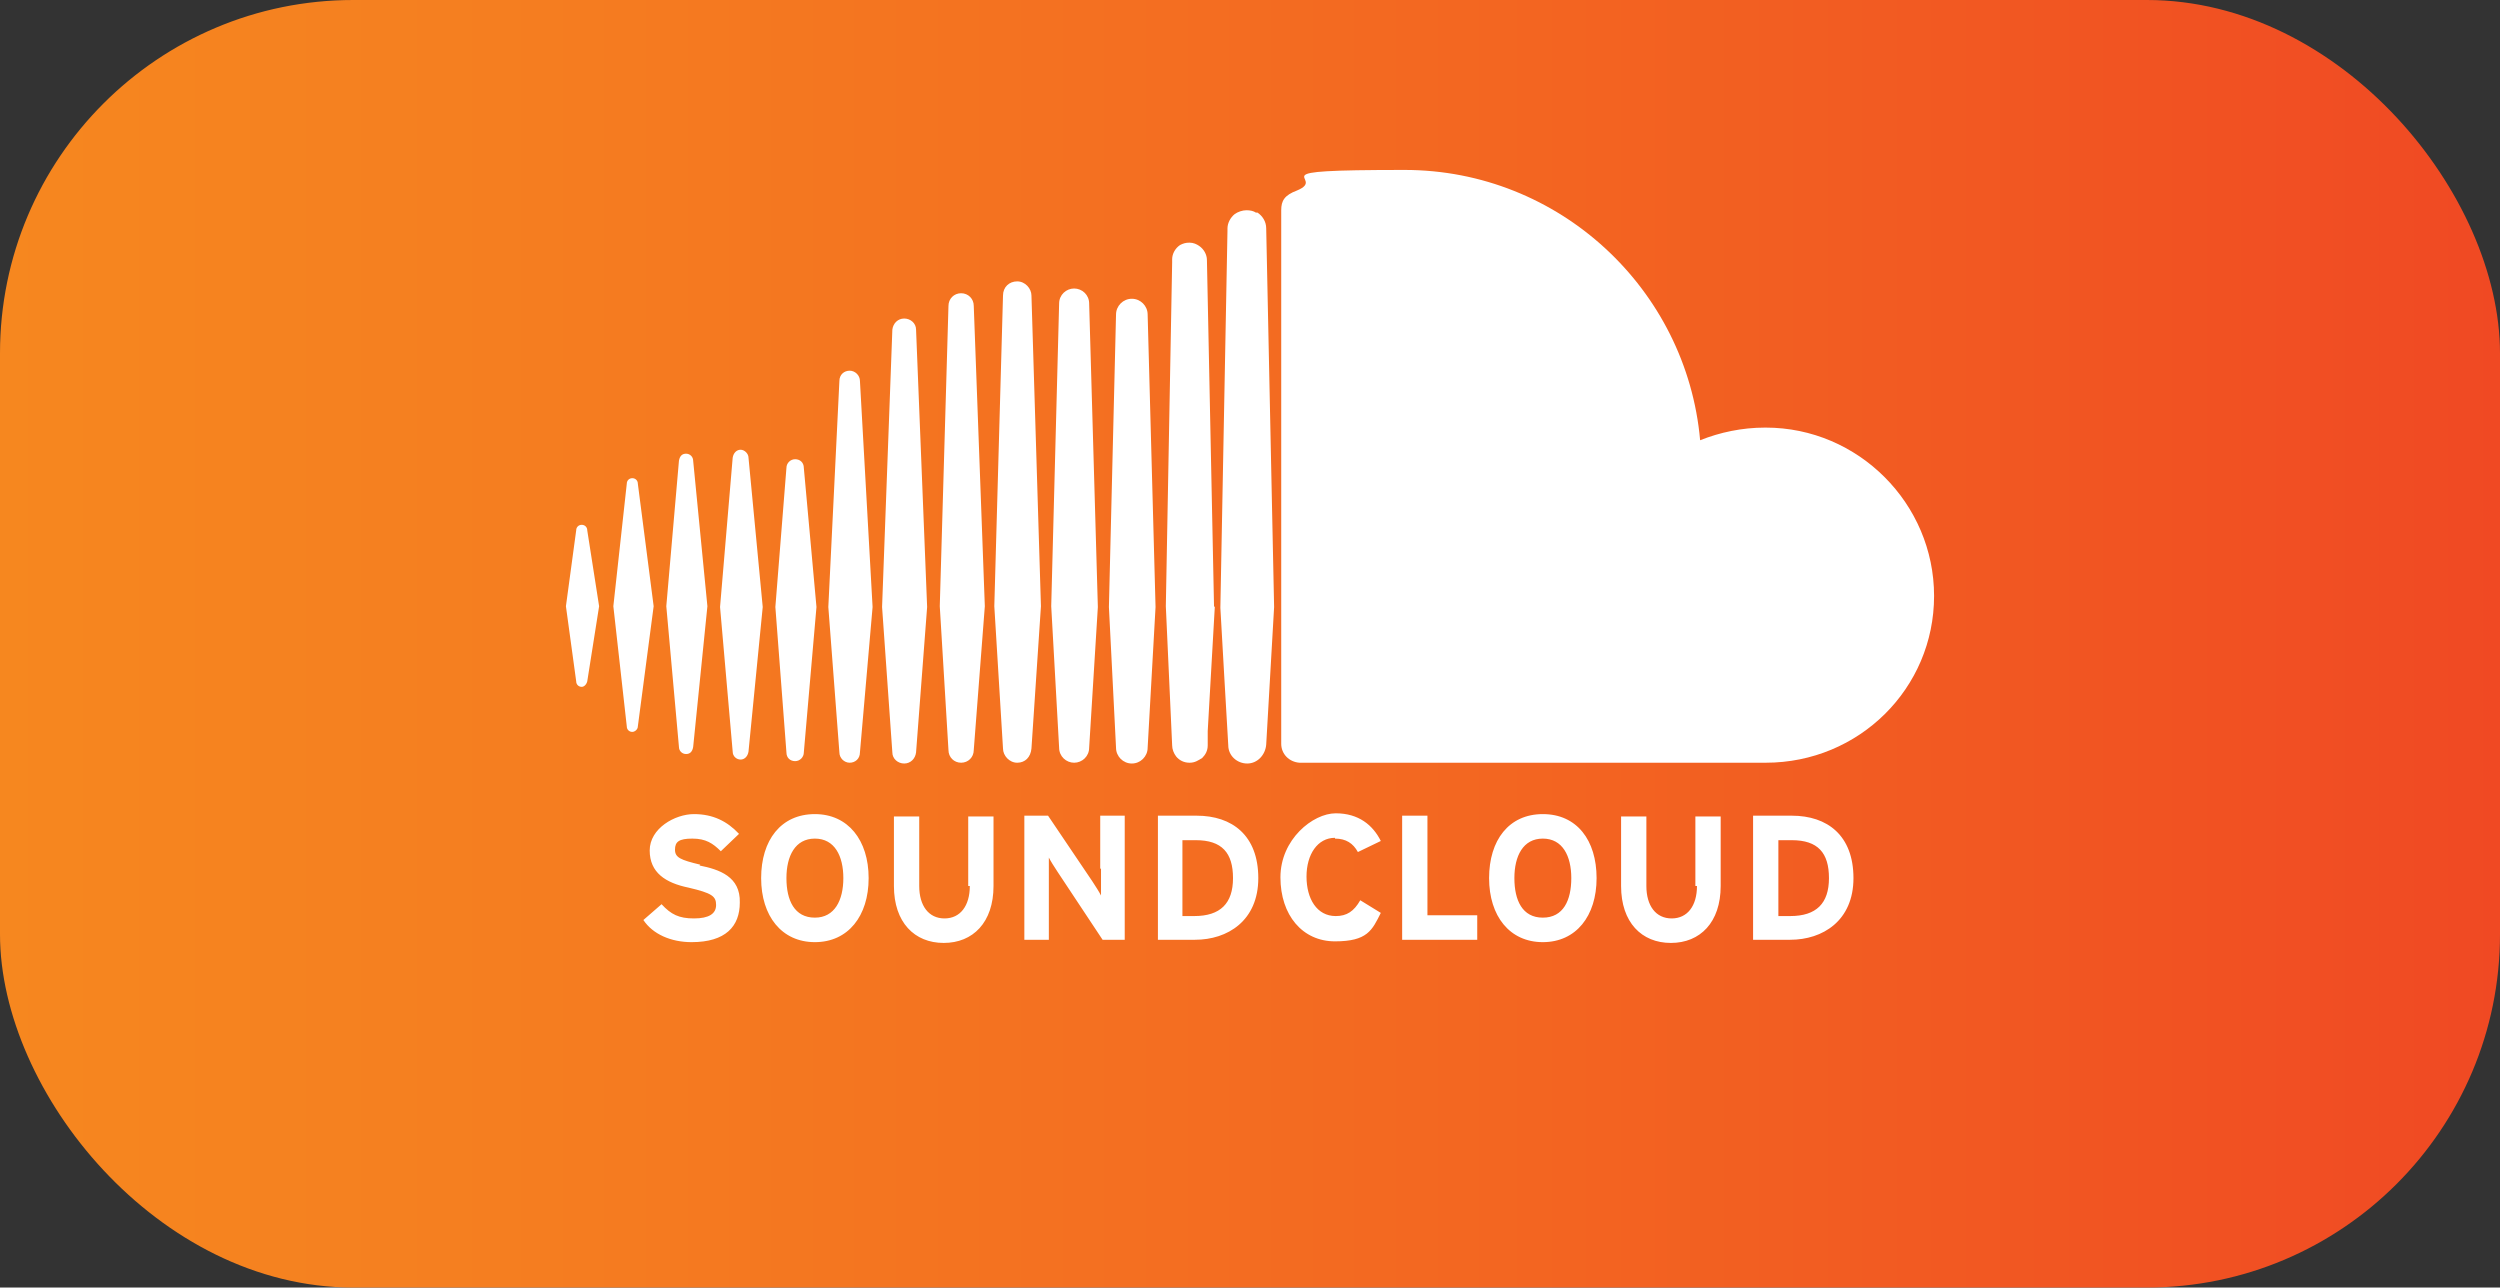 <svg xmlns="http://www.w3.org/2000/svg" xmlns:xlink="http://www.w3.org/1999/xlink" id="Layer_2" data-name="Layer 2" viewBox="0 0 316.3 162.9"><rect x="0" y="0" width="316.3" height="162.9" fill="#333333" stroke="none"/><defs><style>      .cls-1 {        fill: #fff;      }      .cls-2 {        fill: url(#linear-gradient);      }    </style><linearGradient id="linear-gradient" x1="0" y1="278.55" x2="316.3" y2="278.55" gradientTransform="translate(0 360) scale(1 -1)" gradientUnits="userSpaceOnUse"><stop offset="0" stop-color="#f7941e"></stop><stop offset="0" stop-color="#f68b1f"></stop><stop offset="0" stop-color="#f6871f"></stop><stop offset=".2" stop-color="#f57e20"></stop><stop offset=".6" stop-color="#f36621"></stop><stop offset="1" stop-color="#f04923"></stop></linearGradient></defs><g id="Layer_1-2" data-name="Layer 1"><g><rect class="cls-2" width="316.3" height="162.9" rx="44.7" ry="44.7"></rect><g><path class="cls-1" d="M146.2,76.8l-1-37c0-1.1-.9-2-2-2s-2,.9-2,2l-.9,37,.9,17.8c0,1.1.9,2,2,2s2-.9,2-2l1-17.8Z"></path><path class="cls-1" d="M138.9,76.8l-1.1-38.4c0-1.1-.9-1.9-1.9-1.9s-1.9.8-1.9,1.9l-1,38.3,1,17.9c0,1.1.9,1.9,1.9,1.9s1.9-.8,1.9-1.9l1.1-17.8Z"></path><path class="cls-1" d="M123.2,38.7c0-.9-.7-1.6-1.6-1.6s-1.6.7-1.6,1.6l-1.1,38,1.1,18.2c0,.9.7,1.6,1.6,1.6s1.6-.7,1.6-1.6l1.4-18.2-1.4-38Z"></path><path class="cls-1" d="M130.5,37.4c0-.9-.8-1.8-1.8-1.8s-1.8.7-1.8,1.8l-1.1,39.3,1.1,18c0,.9.8,1.8,1.8,1.8s1.7-.7,1.8-1.8l1.2-18s-1.2-39.3-1.2-39.3Z"></path><path class="cls-1" d="M93.7,96.1c.5,0,.9-.4,1-1l1.8-18.3-1.8-18.9c0-.5-.5-1-1-1s-.9.4-1,1l-1.6,18.9,1.6,18.3c0,.6.5,1,1,1Z"></path><path class="cls-1" d="M153.6,76.8l-.9-43.9c0-.7-.4-1.4-1-1.8-.3-.2-.7-.4-1.2-.4s-.8.1-1.2.3c-.6.4-1,1.1-1,1.8v.4l-.8,43.5.8,17.6h0c0,.5.2,1,.5,1.4.4.5,1,.8,1.7.8s1.1-.3,1.6-.6c.4-.4.7-.9.7-1.6v-1.8l.9-15.8-.1.1Z"></path><path class="cls-1" d="M101.7,59.2c0-.7-.5-1.1-1.1-1.1s-1.1.5-1.1,1.1l-1.4,17.6,1.4,18.4c0,.7.5,1.1,1.1,1.1s1.1-.5,1.1-1.1l1.6-18.4-1.6-17.6Z"></path><path class="cls-1" d="M107.5,46.9c-.7,0-1.3.5-1.3,1.3l-1.4,28.6,1.4,18.4c0,.7.6,1.3,1.3,1.3s1.3-.5,1.3-1.3l1.6-18.4-1.6-28.6c0-.7-.6-1.3-1.3-1.3Z"></path><path class="cls-1" d="M115.9,95.2l1.4-18.4-1.4-35.1c0-.8-.7-1.4-1.5-1.4s-1.4.6-1.5,1.4l-1.3,35.1,1.3,18.4c0,.8.7,1.4,1.5,1.4s1.4-.6,1.5-1.4Z"></path><path class="cls-1" d="M158.9,26.9c-.3-.2-.7-.3-1.2-.3s-1.1.2-1.5.5c-.5.4-.9,1.1-.9,1.8v.3l-.9,47.7.5,8.8.5,8.6c0,1.3,1.1,2.3,2.4,2.3s2.3-1.1,2.4-2.4l1-17.4-1-47.9c0-.9-.5-1.6-1.1-2h-.2Z"></path><path class="cls-1" d="M73.6,86.9c.3,0,.6-.3.7-.7l1.5-9.5-1.5-9.6c0-.4-.3-.7-.7-.7s-.7.3-.7.7l-1.3,9.6,1.3,9.5c0,.4.3.7.7.7Z"></path><path class="cls-1" d="M80,92.6c.3,0,.7-.3.7-.7l2-15.2-2-15.5c0-.4-.3-.7-.7-.7s-.7.3-.7.7l-1.7,15.5,1.7,15.2c0,.4.3.7.7.7Z"></path><path class="cls-1" d="M86.8,95.4c.5,0,.8-.3.9-.9l1.8-17.8-1.8-18.4c0-.5-.4-.9-.9-.9s-.8.3-.9.9l-1.6,18.4,1.6,17.8c0,.5.4.9.9.9Z"></path><path class="cls-1" d="M223.3,54.1c-2.9,0-5.7.6-8.2,1.6-1.7-19.1-17.8-34.2-37.4-34.2s-9.5.9-13.6,2.6c-1.6.6-2,1.3-2,2.5v67.5c0,1.3,1,2.3,2.3,2.4h59c11.8,0,21.3-9.4,21.3-21.1s-9.6-21.3-21.3-21.3h-.1Z"></path><path class="cls-1" d="M88.6,109.4c-2.5-.6-3.2-.9-3.2-1.9s.5-1.4,2.2-1.4,2.6.6,3.6,1.6l2.3-2.2c-1.5-1.6-3.3-2.5-5.7-2.5s-5.6,1.8-5.6,4.6,2,4.1,4.9,4.7c3,.7,3.5,1.1,3.5,2.2s-.9,1.7-2.8,1.7-2.9-.5-4.1-1.8l-2.3,2c1.2,1.8,3.5,2.8,6.1,2.8,4.3,0,6.1-2,6.1-5,.1-3.3-2.6-4.2-5.1-4.7l.1-.1ZM103.1,103c-4.3,0-6.8,3.3-6.8,8.1s2.6,8.1,6.8,8.1,6.8-3.3,6.8-8.1-2.6-8.1-6.8-8.1ZM103.1,116.1c-2.6,0-3.6-2.2-3.6-5s1.1-5,3.6-5,3.6,2.2,3.6,5-1.1,5-3.6,5ZM122.7,112.1c0,2.5-1.2,4.1-3.2,4.1s-3.2-1.6-3.2-4.1v-8.8h-3.2v8.8c0,4.6,2.6,7.2,6.3,7.2s6.3-2.6,6.3-7.2v-8.8h-3.2v8.8h.2ZM139.3,109.9v3.4c-.2-.4-.7-1.2-1.1-1.8l-5.6-8.3h-3v15.7h3.1v-10.4c.2.4.7,1.2,1.1,1.8l5.7,8.6h2.8v-15.7h-3.1v6.7h.1ZM151.4,103.2h-4.9v15.7h4.7c4.1,0,8-2.4,8-7.8s-3.3-7.9-7.8-7.9ZM151.2,115.9h-1.6v-9.6h1.7c3.3,0,4.7,1.6,4.7,4.8s-1.6,4.8-4.9,4.8h.1ZM168.9,106.1c1.4,0,2.3.6,2.9,1.7l2.9-1.4c-1-2-2.8-3.5-5.7-3.5s-7,3.3-7,8.1,2.8,8.1,6.9,8.1,4.7-1.4,5.8-3.6l-2.6-1.6c-.8,1.4-1.7,2-3.1,2-2.4,0-3.7-2.2-3.7-5s1.4-4.9,3.6-4.9v.1ZM180.6,103.2h-3.2v15.7h9.5v-3.1h-6.3v-12.6ZM195.2,103c-4.3,0-6.8,3.3-6.8,8.1s2.6,8.1,6.8,8.1,6.8-3.3,6.8-8.1-2.5-8.1-6.8-8.1ZM195.2,116.1c-2.6,0-3.6-2.2-3.6-5s1.1-5,3.6-5,3.6,2.2,3.6,5-1,5-3.6,5ZM214.7,112.1c0,2.5-1.2,4.1-3.2,4.1s-3.2-1.6-3.2-4.1v-8.8h-3.2v8.8c0,4.6,2.6,7.2,6.3,7.2s6.3-2.6,6.3-7.2v-8.8h-3.2v8.8h.2ZM226.7,103.2h-4.9v15.7h4.7c4.1,0,8-2.4,8-7.8s-3.3-7.9-7.8-7.9ZM226.5,115.9h-1.5v-9.6h1.7c3.3,0,4.7,1.6,4.7,4.8s-1.6,4.8-4.9,4.8Z"></path></g></g></g></svg>